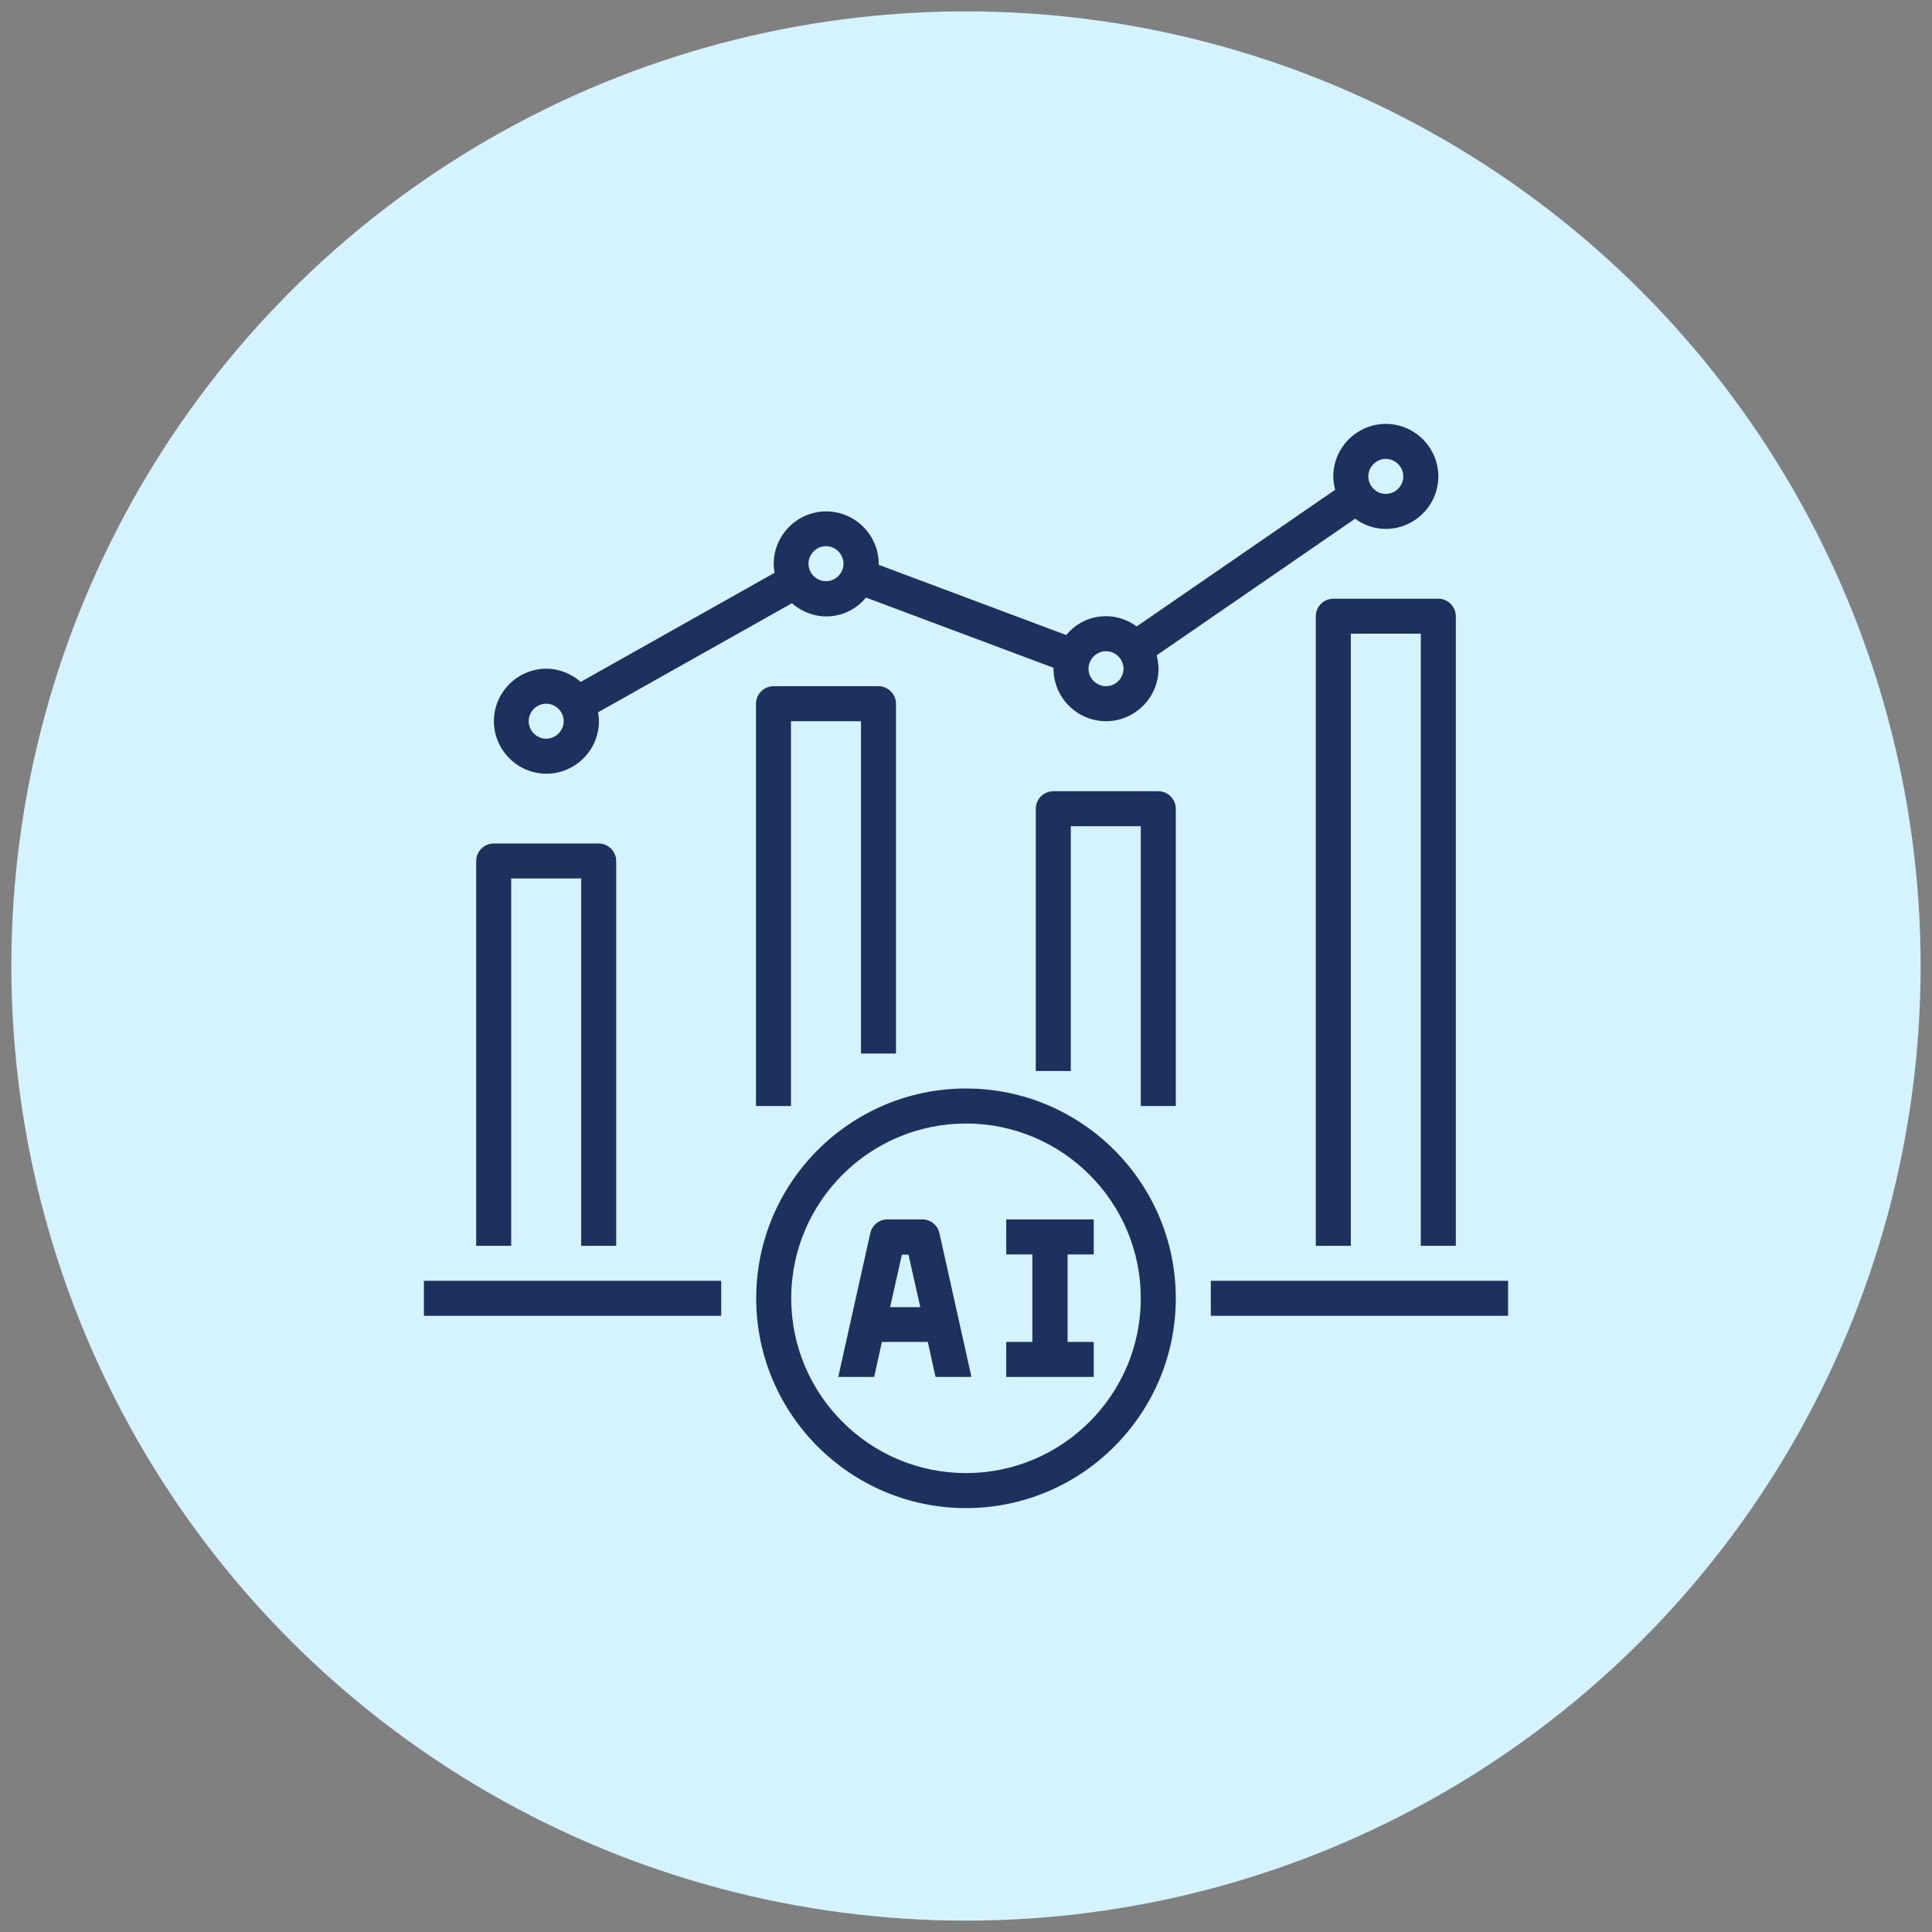 <?xml version="1.0" encoding="UTF-8"?>
<svg id="Layer_1" xmlns="http://www.w3.org/2000/svg" width="85" height="85" version="1.1" viewBox="0 0 85 85">
  <rect x="0" y="0" width="85" height="85" fill="#808080" stroke="none"/>
  <!-- Generator: Adobe Illustrator 30.0.0, SVG Export Plug-In . SVG Version: 2.1.1 Build 123)  -->
  <defs>
    <style>
      .st0 {
        fill: #d5f2ff;
      }

      .st1 {
        fill: #1d315f;
      }
    </style>
  </defs>
  <circle class="st0" cx="42.5" cy="42.5" r="42"/>
  <g>
    <path class="st1" d="M48.12,59.04h-1.15v-3.85h1.15v-1.54h-3.85v1.54h1.15v3.85h-1.15v1.54h3.85v-1.54Z"/>
    <path class="st1" d="M38.46,60.58l.34-1.54h2.02l.34,1.54h1.58l-1.41-6.33c-.08-.35-.39-.6-.75-.6h-1.54c-.36,0-.67.25-.75.6l-1.41,6.33h1.59ZM39.66,55.2h.31l.52,2.31h-1.33l.52-2.31h0Z"/>
    <path class="st1" d="M42.5,66.35c5.09,0,9.23-4.14,9.23-9.23s-4.14-9.23-9.23-9.23-9.23,4.14-9.23,9.23,4.14,9.23,9.23,9.23ZM42.5,49.43c4.24,0,7.69,3.45,7.69,7.69s-3.45,7.69-7.69,7.69-7.69-3.45-7.69-7.69,3.45-7.69,7.69-7.69Z"/>
    <path class="st1" d="M53.27,56.35h13.08v1.54h-13.08v-1.54Z"/>
    <path class="st1" d="M18.65,56.35h13.08v1.54h-13.08v-1.54Z"/>
    <path class="st1" d="M27.11,54.81v-16.93c0-.42-.35-.77-.77-.77h-4.62c-.42,0-.77.35-.77.77v16.93h1.54v-16.16h3.08v16.16h1.54Z"/>
    <path class="st1" d="M39.42,46.35v-15.39c0-.42-.35-.77-.77-.77h-4.62c-.42,0-.77.35-.77.77v17.7h1.54v-16.93h3.08v14.62h1.54Z"/>
    <path class="st1" d="M50.96,34.81h-4.62c-.42,0-.77.35-.77.77v11.54h1.54v-10.77h3.08v12.31h1.54v-13.08c0-.42-.35-.77-.77-.77Z"/>
    <path class="st1" d="M64.05,54.81v-27.7c0-.42-.35-.77-.77-.77h-4.62c-.42,0-.77.35-.77.77v27.7h1.54v-26.93h3.08v26.93h1.54Z"/>
    <path class="st1" d="M48.66,27.11c-.71,0-1.33.32-1.75.83l-8.25-3.09v-.04c0-1.27-1.04-2.31-2.31-2.31s-2.31,1.04-2.31,2.31c0,.14.02.26.04.39l-8.53,4.8c-.41-.35-.93-.58-1.51-.58-1.27,0-2.31,1.04-2.31,2.31s1.04,2.31,2.31,2.31,2.31-1.04,2.31-2.31c0-.14-.02-.26-.04-.39l8.53-4.8c.41.35.93.58,1.51.58.71,0,1.33-.32,1.75-.83l8.25,3.09v.04c0,1.27,1.04,2.31,2.31,2.31s2.31-1.04,2.31-2.31c0-.21-.04-.4-.08-.59l8.73-6.01c.38.28.85.45,1.35.45,1.27,0,2.31-1.04,2.31-2.31s-1.04-2.31-2.31-2.31-2.31,1.04-2.31,2.31c0,.21.04.4.08.59l-8.73,6.01c-.38-.28-.85-.45-1.35-.45ZM24.03,32.5c-.42,0-.77-.35-.77-.77s.35-.77.77-.77.77.35.77.77-.35.77-.77.77ZM36.34,25.57c-.42,0-.77-.35-.77-.77s.35-.77.77-.77.77.35.77.77-.35.77-.77.77ZM48.66,30.19c-.42,0-.77-.35-.77-.77s.35-.77.77-.77.77.35.77.77-.35.77-.77.77ZM60.97,20.19c.42,0,.77.35.77.77s-.35.77-.77.77-.77-.35-.77-.77.35-.77.77-.77Z"/>
  </g>
</svg>